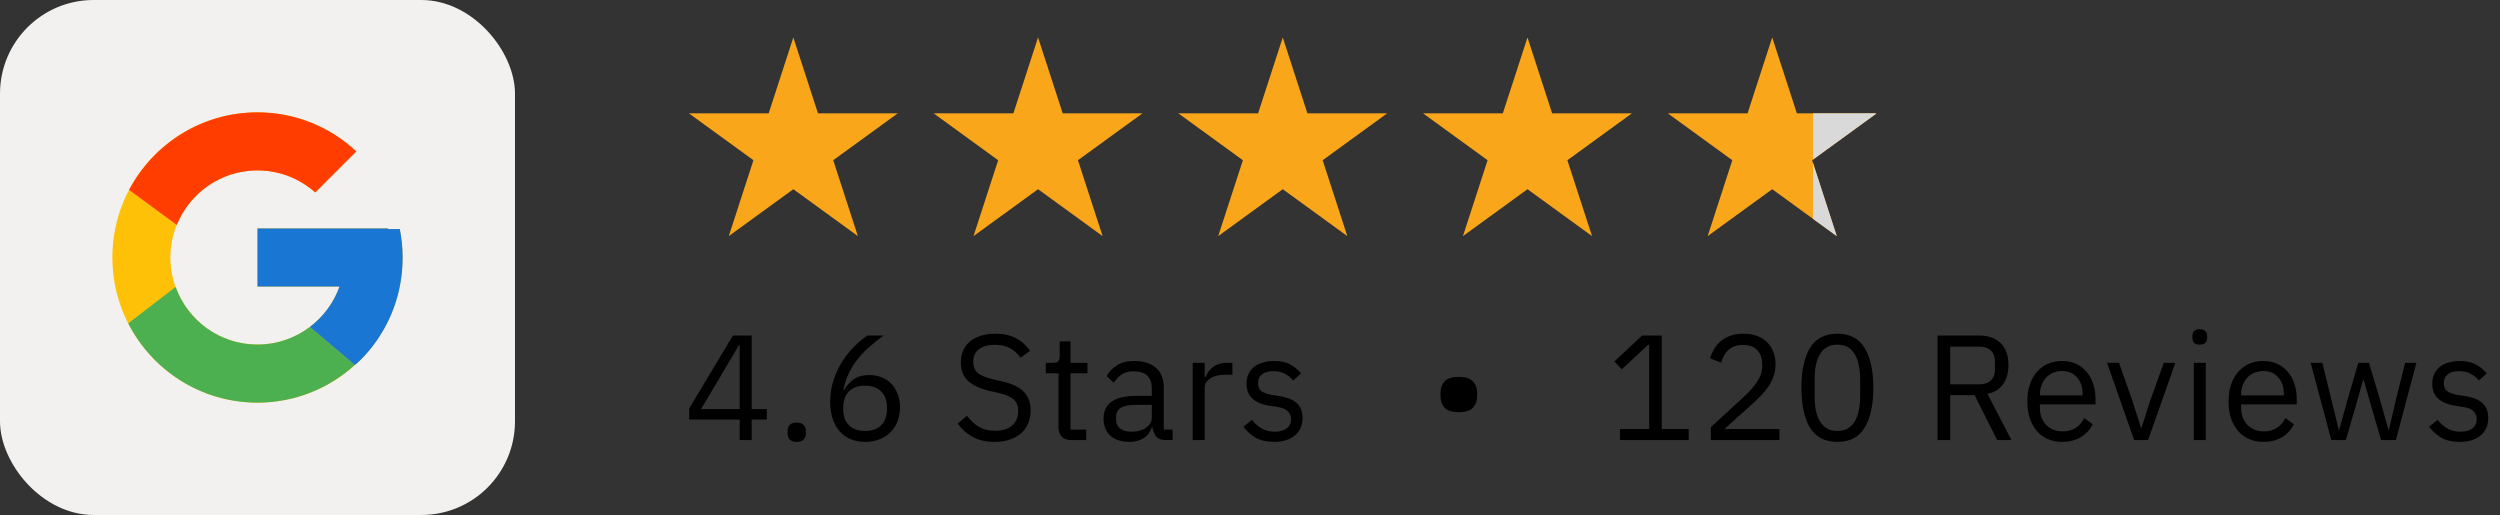 <svg xmlns="http://www.w3.org/2000/svg" width="267" height="55" viewBox="0 0 267 55" fill="none"><rect x="0" y="0" width="267" height="55" fill="#333333" stroke="none"/><path d="M79 47V44.808H73.608V43.624L78.28 35.832H80.28V43.688H81.896V44.808H80.28V47H79ZM74.872 43.688H79V36.872H78.92L74.872 43.688ZM85.09 47.192C84.748 47.192 84.498 47.107 84.338 46.936C84.188 46.765 84.114 46.541 84.114 46.264V46.056C84.114 45.779 84.188 45.555 84.338 45.384C84.498 45.213 84.748 45.128 85.09 45.128C85.431 45.128 85.676 45.213 85.826 45.384C85.986 45.555 86.066 45.779 86.066 46.056V46.264C86.066 46.541 85.986 46.765 85.826 46.936C85.676 47.107 85.431 47.192 85.09 47.192ZM92.409 47.192C91.833 47.192 91.311 47.096 90.841 46.904C90.382 46.701 89.988 46.419 89.657 46.056C89.337 45.683 89.092 45.229 88.921 44.696C88.751 44.163 88.665 43.565 88.665 42.904C88.665 42.072 88.788 41.293 89.033 40.568C89.278 39.832 89.593 39.165 89.977 38.568C90.372 37.96 90.804 37.427 91.273 36.968C91.743 36.499 92.201 36.12 92.649 35.832H94.377C93.78 36.269 93.246 36.696 92.777 37.112C92.308 37.528 91.897 37.965 91.545 38.424C91.193 38.872 90.894 39.357 90.649 39.88C90.404 40.392 90.207 40.973 90.057 41.624L90.137 41.656C90.404 41.197 90.745 40.819 91.161 40.52C91.588 40.211 92.142 40.056 92.825 40.056C93.305 40.056 93.748 40.136 94.153 40.296C94.558 40.456 94.905 40.685 95.193 40.984C95.481 41.283 95.705 41.645 95.865 42.072C96.036 42.499 96.121 42.973 96.121 43.496C96.121 44.04 96.031 44.541 95.849 45C95.678 45.448 95.428 45.837 95.097 46.168C94.777 46.488 94.388 46.739 93.929 46.92C93.471 47.101 92.964 47.192 92.409 47.192ZM92.393 46.024C93.129 46.024 93.7 45.821 94.105 45.416C94.521 45.011 94.729 44.429 94.729 43.672V43.544C94.729 42.787 94.521 42.205 94.105 41.8C93.7 41.395 93.129 41.192 92.393 41.192C91.657 41.192 91.081 41.395 90.665 41.8C90.26 42.205 90.057 42.787 90.057 43.544V43.672C90.057 44.429 90.26 45.011 90.665 45.416C91.081 45.821 91.657 46.024 92.393 46.024ZM106.232 47.192C105.325 47.192 104.552 47.021 103.912 46.68C103.272 46.328 102.728 45.848 102.28 45.24L103.272 44.408C103.667 44.931 104.104 45.331 104.584 45.608C105.064 45.875 105.629 46.008 106.28 46.008C107.08 46.008 107.688 45.816 108.104 45.432C108.531 45.048 108.744 44.536 108.744 43.896C108.744 43.363 108.584 42.952 108.264 42.664C107.944 42.376 107.416 42.147 106.68 41.976L105.768 41.768C104.744 41.533 103.96 41.181 103.416 40.712C102.883 40.232 102.616 39.56 102.616 38.696C102.616 38.205 102.707 37.768 102.888 37.384C103.069 37 103.32 36.68 103.64 36.424C103.971 36.168 104.36 35.976 104.808 35.848C105.267 35.709 105.768 35.64 106.312 35.64C107.155 35.64 107.875 35.795 108.472 36.104C109.08 36.413 109.592 36.867 110.008 37.464L109 38.2C108.691 37.773 108.317 37.437 107.88 37.192C107.443 36.947 106.899 36.824 106.248 36.824C105.533 36.824 104.968 36.979 104.552 37.288C104.147 37.587 103.944 38.04 103.944 38.648C103.944 39.181 104.115 39.587 104.456 39.864C104.808 40.131 105.336 40.344 106.04 40.504L106.952 40.712C108.051 40.957 108.845 41.331 109.336 41.832C109.827 42.333 110.072 43 110.072 43.832C110.072 44.344 109.981 44.808 109.8 45.224C109.629 45.64 109.379 45.992 109.048 46.28C108.717 46.568 108.312 46.792 107.832 46.952C107.363 47.112 106.829 47.192 106.232 47.192ZM114.409 47C113.961 47 113.62 46.877 113.385 46.632C113.161 46.376 113.049 46.045 113.049 45.64V39.864H111.689V38.744H112.457C112.734 38.744 112.921 38.691 113.017 38.584C113.124 38.467 113.177 38.269 113.177 37.992V36.456H114.329V38.744H116.137V39.864H114.329V45.88H116.009V47H114.409ZM124.514 47C124.034 47 123.688 46.872 123.474 46.616C123.272 46.36 123.144 46.04 123.09 45.656H123.01C122.829 46.168 122.53 46.552 122.114 46.808C121.698 47.064 121.202 47.192 120.626 47.192C119.752 47.192 119.069 46.968 118.578 46.52C118.098 46.072 117.858 45.464 117.858 44.696C117.858 43.917 118.141 43.32 118.706 42.904C119.282 42.488 120.173 42.28 121.378 42.28H123.01V41.464C123.01 40.877 122.85 40.429 122.53 40.12C122.21 39.811 121.72 39.656 121.058 39.656C120.557 39.656 120.136 39.768 119.794 39.992C119.464 40.216 119.186 40.515 118.962 40.888L118.194 40.168C118.418 39.72 118.776 39.341 119.266 39.032C119.757 38.712 120.376 38.552 121.122 38.552C122.125 38.552 122.904 38.797 123.458 39.288C124.013 39.779 124.29 40.461 124.29 41.336V45.88H125.234V47H124.514ZM120.834 46.104C121.154 46.104 121.448 46.067 121.714 45.992C121.981 45.917 122.21 45.811 122.402 45.672C122.594 45.533 122.744 45.373 122.85 45.192C122.957 45.011 123.01 44.813 123.01 44.6V43.24H121.314C120.578 43.24 120.04 43.347 119.698 43.56C119.368 43.773 119.202 44.083 119.202 44.488V44.824C119.202 45.229 119.346 45.544 119.634 45.768C119.933 45.992 120.333 46.104 120.834 46.104ZM127.381 47V38.744H128.661V40.264H128.741C128.891 39.869 129.157 39.517 129.541 39.208C129.925 38.899 130.453 38.744 131.125 38.744H131.621V40.024H130.869C130.176 40.024 129.632 40.157 129.237 40.424C128.853 40.68 128.661 41.005 128.661 41.4V47H127.381ZM136.056 47.192C135.288 47.192 134.643 47.048 134.12 46.76C133.608 46.461 133.166 46.067 132.792 45.576L133.704 44.84C134.024 45.245 134.382 45.56 134.776 45.784C135.171 45.997 135.63 46.104 136.152 46.104C136.696 46.104 137.118 45.987 137.416 45.752C137.726 45.517 137.88 45.187 137.88 44.76C137.88 44.44 137.774 44.168 137.56 43.944C137.358 43.709 136.984 43.549 136.44 43.464L135.784 43.368C135.4 43.315 135.048 43.235 134.728 43.128C134.408 43.011 134.126 42.861 133.88 42.68C133.646 42.488 133.459 42.253 133.32 41.976C133.192 41.699 133.128 41.368 133.128 40.984C133.128 40.579 133.203 40.227 133.352 39.928C133.502 39.619 133.704 39.363 133.96 39.16C134.227 38.957 134.542 38.808 134.904 38.712C135.267 38.605 135.656 38.552 136.072 38.552C136.744 38.552 137.304 38.669 137.752 38.904C138.211 39.139 138.611 39.464 138.952 39.88L138.104 40.648C137.923 40.392 137.656 40.163 137.304 39.96C136.952 39.747 136.51 39.64 135.976 39.64C135.443 39.64 135.038 39.757 134.76 39.992C134.494 40.216 134.36 40.525 134.36 40.92C134.36 41.325 134.494 41.619 134.76 41.8C135.038 41.981 135.432 42.115 135.944 42.2L136.584 42.296C137.502 42.435 138.152 42.701 138.536 43.096C138.92 43.48 139.112 43.987 139.112 44.616C139.112 45.416 138.84 46.045 138.296 46.504C137.752 46.963 137.006 47.192 136.056 47.192ZM155.805 44.024C155.09 44.024 154.584 43.864 154.285 43.544C153.997 43.224 153.853 42.829 153.853 42.36V41.912C153.853 41.443 153.997 41.048 154.285 40.728C154.584 40.408 155.09 40.248 155.805 40.248C156.52 40.248 157.021 40.408 157.309 40.728C157.608 41.048 157.757 41.443 157.757 41.912V42.36C157.757 42.829 157.608 43.224 157.309 43.544C157.021 43.864 156.52 44.024 155.805 44.024ZM173.012 47V45.816H176.132V36.824H176.02L173.204 39.448L172.42 38.6L175.38 35.832H177.476V45.816H180.356V47H173.012ZM190.046 47H182.718V45.624L186.366 42.264C186.889 41.784 187.326 41.277 187.678 40.744C188.03 40.2 188.206 39.656 188.206 39.112V38.92C188.206 38.301 188.035 37.8 187.694 37.416C187.353 37.032 186.835 36.84 186.142 36.84C185.801 36.84 185.502 36.888 185.246 36.984C184.99 37.08 184.766 37.213 184.574 37.384C184.393 37.555 184.238 37.757 184.11 37.992C183.993 38.216 183.897 38.461 183.822 38.728L182.622 38.264C182.729 37.933 182.873 37.613 183.054 37.304C183.246 36.984 183.481 36.701 183.758 36.456C184.046 36.211 184.387 36.013 184.782 35.864C185.187 35.715 185.662 35.64 186.206 35.64C186.75 35.64 187.235 35.72 187.662 35.88C188.089 36.04 188.446 36.264 188.734 36.552C189.022 36.84 189.241 37.181 189.39 37.576C189.55 37.971 189.63 38.408 189.63 38.888C189.63 39.325 189.566 39.731 189.438 40.104C189.321 40.477 189.155 40.835 188.942 41.176C188.729 41.507 188.467 41.832 188.158 42.152C187.859 42.472 187.534 42.792 187.182 43.112L184.174 45.816H190.046V47ZM196.232 47.192C194.899 47.192 193.923 46.685 193.304 45.672C192.696 44.659 192.392 43.24 192.392 41.416C192.392 39.592 192.696 38.173 193.304 37.16C193.923 36.147 194.899 35.64 196.232 35.64C197.565 35.64 198.536 36.147 199.144 37.16C199.763 38.173 200.072 39.592 200.072 41.416C200.072 43.24 199.763 44.659 199.144 45.672C198.536 46.685 197.565 47.192 196.232 47.192ZM196.232 46.024C196.669 46.024 197.043 45.933 197.352 45.752C197.661 45.571 197.912 45.315 198.104 44.984C198.296 44.653 198.435 44.264 198.52 43.816C198.616 43.368 198.664 42.872 198.664 42.328V40.504C198.664 39.96 198.616 39.464 198.52 39.016C198.435 38.568 198.296 38.179 198.104 37.848C197.912 37.517 197.661 37.261 197.352 37.08C197.043 36.899 196.669 36.808 196.232 36.808C195.795 36.808 195.421 36.899 195.112 37.08C194.803 37.261 194.552 37.517 194.36 37.848C194.168 38.179 194.024 38.568 193.928 39.016C193.843 39.464 193.8 39.96 193.8 40.504V42.328C193.8 42.872 193.843 43.368 193.928 43.816C194.024 44.264 194.168 44.653 194.36 44.984C194.552 45.315 194.803 45.571 195.112 45.752C195.421 45.933 195.795 46.024 196.232 46.024ZM208.279 47H206.935V35.832H211.383C212.364 35.832 213.127 36.104 213.671 36.648C214.226 37.192 214.503 37.976 214.503 39C214.503 39.821 214.311 40.499 213.927 41.032C213.554 41.555 212.999 41.901 212.263 42.072L214.823 47H213.303L210.887 42.2H208.279V47ZM211.383 41.048C211.916 41.048 212.327 40.909 212.615 40.632C212.914 40.355 213.063 39.96 213.063 39.448V38.616C213.063 38.104 212.914 37.709 212.615 37.432C212.327 37.155 211.916 37.016 211.383 37.016H208.279V41.048H211.383ZM220.231 47.192C219.666 47.192 219.154 47.091 218.695 46.888C218.247 46.685 217.858 46.397 217.527 46.024C217.207 45.64 216.956 45.187 216.775 44.664C216.604 44.131 216.519 43.533 216.519 42.872C216.519 42.221 216.604 41.629 216.775 41.096C216.956 40.563 217.207 40.109 217.527 39.736C217.858 39.352 218.247 39.059 218.695 38.856C219.154 38.653 219.666 38.552 220.231 38.552C220.786 38.552 221.282 38.653 221.719 38.856C222.156 39.059 222.53 39.341 222.839 39.704C223.148 40.056 223.383 40.477 223.543 40.968C223.714 41.459 223.799 41.997 223.799 42.584V43.192H217.863V43.576C217.863 43.928 217.916 44.259 218.023 44.568C218.14 44.867 218.3 45.128 218.503 45.352C218.716 45.576 218.972 45.752 219.271 45.88C219.58 46.008 219.927 46.072 220.311 46.072C220.834 46.072 221.287 45.949 221.671 45.704C222.066 45.459 222.37 45.107 222.583 44.648L223.495 45.304C223.228 45.869 222.812 46.328 222.247 46.68C221.682 47.021 221.01 47.192 220.231 47.192ZM220.231 39.624C219.879 39.624 219.559 39.688 219.271 39.816C218.983 39.933 218.732 40.104 218.519 40.328C218.316 40.552 218.156 40.819 218.039 41.128C217.922 41.427 217.863 41.757 217.863 42.12V42.232H222.423V42.056C222.423 41.32 222.22 40.733 221.815 40.296C221.42 39.848 220.892 39.624 220.231 39.624ZM227.927 47L225.031 38.744H226.311L227.751 42.84L228.647 45.656H228.727L229.623 42.84L231.095 38.744H232.327L229.415 47H227.927ZM234.938 36.808C234.661 36.808 234.458 36.744 234.33 36.616C234.213 36.477 234.154 36.301 234.154 36.088V35.88C234.154 35.667 234.213 35.496 234.33 35.368C234.458 35.229 234.661 35.16 234.938 35.16C235.215 35.16 235.413 35.229 235.53 35.368C235.658 35.496 235.722 35.667 235.722 35.88V36.088C235.722 36.301 235.658 36.477 235.53 36.616C235.413 36.744 235.215 36.808 234.938 36.808ZM234.298 38.744H235.578V47H234.298V38.744ZM241.722 47.192C241.157 47.192 240.645 47.091 240.186 46.888C239.738 46.685 239.349 46.397 239.018 46.024C238.698 45.64 238.447 45.187 238.266 44.664C238.095 44.131 238.01 43.533 238.01 42.872C238.01 42.221 238.095 41.629 238.266 41.096C238.447 40.563 238.698 40.109 239.018 39.736C239.349 39.352 239.738 39.059 240.186 38.856C240.645 38.653 241.157 38.552 241.722 38.552C242.277 38.552 242.773 38.653 243.21 38.856C243.647 39.059 244.021 39.341 244.33 39.704C244.639 40.056 244.874 40.477 245.034 40.968C245.205 41.459 245.29 41.997 245.29 42.584V43.192H239.354V43.576C239.354 43.928 239.407 44.259 239.514 44.568C239.631 44.867 239.791 45.128 239.994 45.352C240.207 45.576 240.463 45.752 240.762 45.88C241.071 46.008 241.418 46.072 241.802 46.072C242.325 46.072 242.778 45.949 243.162 45.704C243.557 45.459 243.861 45.107 244.074 44.648L244.986 45.304C244.719 45.869 244.303 46.328 243.738 46.68C243.173 47.021 242.501 47.192 241.722 47.192ZM241.722 39.624C241.37 39.624 241.05 39.688 240.762 39.816C240.474 39.933 240.223 40.104 240.01 40.328C239.807 40.552 239.647 40.819 239.53 41.128C239.413 41.427 239.354 41.757 239.354 42.12V42.232H243.914V42.056C243.914 41.32 243.711 40.733 243.306 40.296C242.911 39.848 242.383 39.624 241.722 39.624ZM246.777 38.744H248.025L248.905 42.312L249.785 45.928H249.817L250.825 42.312L251.865 38.744H253.001L254.073 42.312L255.097 45.928H255.129L255.977 42.312L256.873 38.744H258.073L255.881 47H254.297L253.145 43.032L252.425 40.52H252.393L251.689 43.032L250.537 47H248.985L246.777 38.744ZM262.691 47.192C261.923 47.192 261.278 47.048 260.755 46.76C260.243 46.461 259.801 46.067 259.427 45.576L260.339 44.84C260.659 45.245 261.017 45.56 261.411 45.784C261.806 45.997 262.265 46.104 262.787 46.104C263.331 46.104 263.753 45.987 264.051 45.752C264.361 45.517 264.515 45.187 264.515 44.76C264.515 44.44 264.409 44.168 264.195 43.944C263.993 43.709 263.619 43.549 263.075 43.464L262.419 43.368C262.035 43.315 261.683 43.235 261.363 43.128C261.043 43.011 260.761 42.861 260.515 42.68C260.281 42.488 260.094 42.253 259.955 41.976C259.827 41.699 259.763 41.368 259.763 40.984C259.763 40.579 259.838 40.227 259.987 39.928C260.137 39.619 260.339 39.363 260.595 39.16C260.862 38.957 261.177 38.808 261.539 38.712C261.902 38.605 262.291 38.552 262.707 38.552C263.379 38.552 263.939 38.669 264.387 38.904C264.846 39.139 265.246 39.464 265.587 39.88L264.739 40.648C264.558 40.392 264.291 40.163 263.939 39.96C263.587 39.747 263.145 39.64 262.611 39.64C262.078 39.64 261.673 39.757 261.395 39.992C261.129 40.216 260.995 40.525 260.995 40.92C260.995 41.325 261.129 41.619 261.395 41.8C261.673 41.981 262.067 42.115 262.579 42.2L263.219 42.296C264.137 42.435 264.787 42.701 265.171 43.096C265.555 43.48 265.747 43.987 265.747 44.616C265.747 45.416 265.475 46.045 264.931 46.504C264.387 46.963 263.641 47.192 262.691 47.192Z" fill="black"></path><path d="M84.728 4L87.361 12.104H95.882L88.988 17.112L91.621 25.216L84.728 20.207L77.834 25.216L80.467 17.112L73.574 12.104H82.095L84.728 4Z" fill="#FAA61A"></path><path d="M110.864 4L113.498 12.104H122.018L115.125 17.112L117.758 25.216L110.864 20.207L103.971 25.216L106.604 17.112L99.711 12.104H108.231L110.864 4Z" fill="#FAA61A"></path><path d="M136.999 4L139.632 12.104H148.153L141.26 17.112L143.893 25.216L136.999 20.207L130.106 25.216L132.739 17.112L125.845 12.104H134.366L136.999 4Z" fill="#FAA61A"></path><path d="M163.136 4L165.769 12.104H174.29L167.397 17.112L170.03 25.216L163.136 20.207L156.243 25.216L158.876 17.112L151.982 12.104H160.503L163.136 4Z" fill="#FAA61A"></path><path d="M189.273 4L191.906 12.104H200.426L193.533 17.112L196.166 25.216L189.273 20.207L182.379 25.216L185.012 17.112L178.119 12.104H186.64L189.273 4Z" fill="#FAA61A"></path><path d="M196.164 25.216L193.627 23.372V17.406L196.164 25.216ZM200.328 12.104V12.173L193.627 17.042V12.104H200.328Z" fill="#D9D9D9"></path><rect width="55" height="55" rx="10" fill="#F2F1F0"></rect><path d="M42.699 24.464H41.45V24.4H27.5V30.6H36.26C34.982 34.209 31.548 36.8 27.5 36.8C22.364 36.8 18.2 32.636 18.2 27.5C18.2 22.364 22.364 18.2 27.5 18.2C29.871 18.2 32.028 19.094 33.67 20.555L38.054 16.171C35.286 13.591 31.583 12 27.5 12C18.94 12 12 18.94 12 27.5C12 36.06 18.94 43 27.5 43C36.06 43 43 36.06 43 27.5C43 26.461 42.893 25.446 42.699 24.464Z" fill="#FFC107"></path><path d="M13.787 20.285L18.88 24.02C20.258 20.609 23.595 18.2 27.5 18.2C29.871 18.2 32.028 19.094 33.67 20.555L38.054 16.171C35.286 13.591 31.583 12 27.5 12C21.546 12 16.383 15.361 13.787 20.285Z" fill="#FF3D00"></path><path d="M27.5 43C31.504 43 35.142 41.468 37.892 38.976L33.095 34.917C31.538 36.096 29.604 36.8 27.5 36.8C23.468 36.8 20.045 34.229 18.756 30.642L13.701 34.536C16.266 39.556 21.476 43 27.5 43Z" fill="#4CAF50"></path><path d="M42.699 24.464H41.45V24.4H27.5V30.6H36.26C35.646 32.334 34.531 33.829 33.092 34.917L33.095 34.916L37.892 38.975C37.553 39.284 43 35.25 43 27.5C43 26.461 42.893 25.446 42.699 24.464Z" fill="#1976D2"></path></svg>